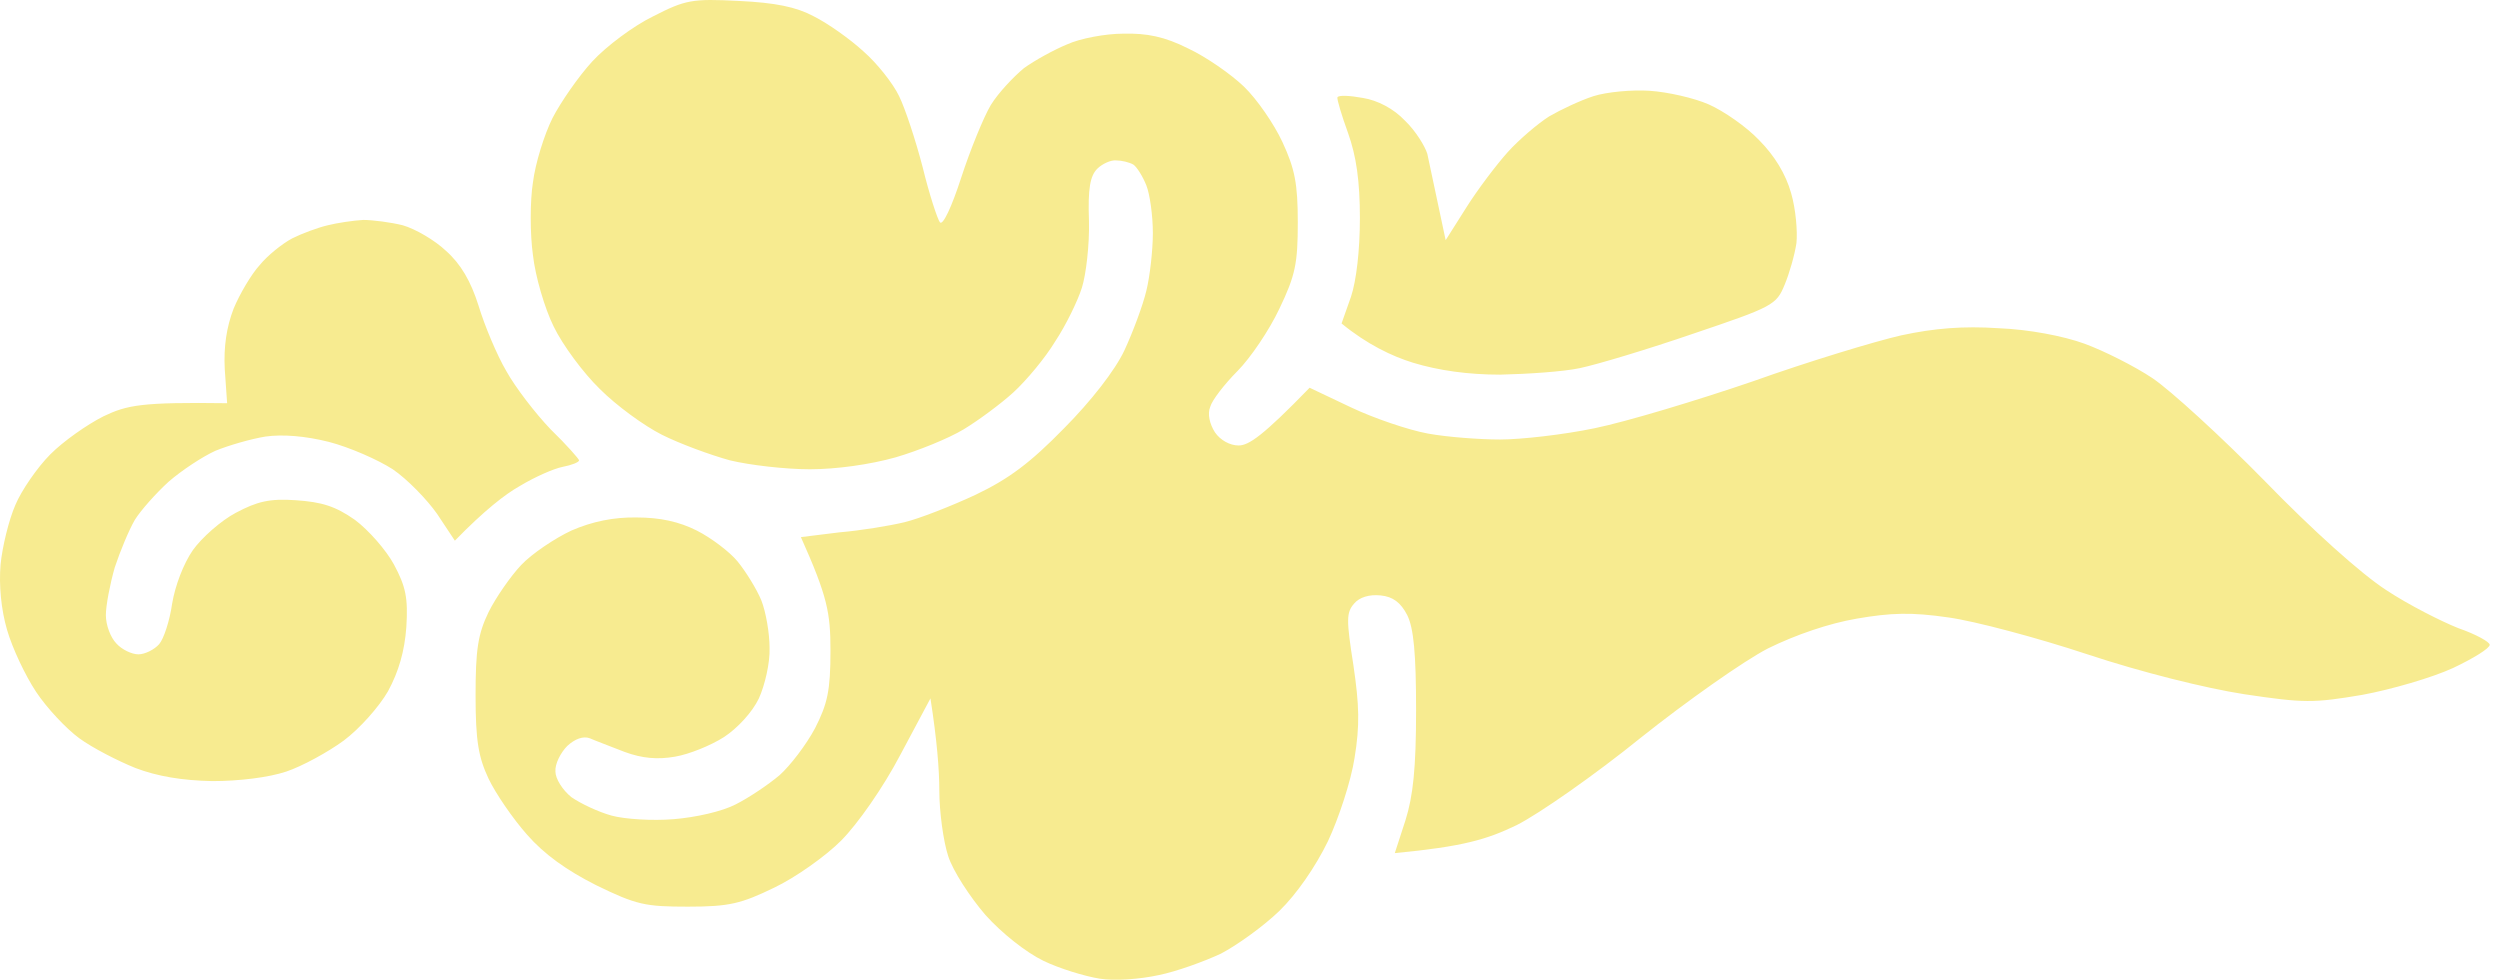 <svg width="148" height="58" viewBox="0 0 148 58" fill="none" xmlns="http://www.w3.org/2000/svg">
<path id="Vector" fill-rule="evenodd" clip-rule="evenodd" d="M38.659 0.971C37.503 1.535 35.893 2.733 35.052 3.649C34.247 4.529 33.196 6.044 32.706 6.995C32.216 7.982 31.69 9.673 31.55 10.8C31.375 11.892 31.375 13.865 31.55 15.098C31.69 16.366 32.251 18.269 32.776 19.326C33.301 20.418 34.527 22.073 35.507 23.025C36.488 24.011 38.134 25.209 39.184 25.737C40.235 26.266 42.056 26.935 43.211 27.252C44.367 27.534 46.503 27.781 47.939 27.781C49.515 27.781 51.511 27.499 53.016 27.076C54.347 26.689 56.168 25.949 57.044 25.42C57.919 24.892 59.25 23.905 59.985 23.236C60.755 22.532 61.876 21.193 62.471 20.206C63.102 19.255 63.802 17.811 64.047 17.036C64.292 16.261 64.502 14.499 64.467 13.09C64.397 11.152 64.537 10.413 64.958 9.99C65.238 9.708 65.763 9.461 66.078 9.497C66.393 9.497 66.849 9.602 67.094 9.743C67.304 9.884 67.654 10.448 67.864 10.976C68.074 11.505 68.249 12.773 68.249 13.795C68.249 14.816 68.074 16.366 67.864 17.212C67.654 18.093 67.059 19.678 66.568 20.735C66.008 21.933 64.572 23.765 62.997 25.35C61.001 27.393 59.74 28.344 57.744 29.296C56.308 29.965 54.417 30.705 53.542 30.916C52.666 31.127 50.95 31.409 49.69 31.515L47.413 31.797C48.989 35.32 49.164 36.271 49.164 38.526C49.164 40.886 48.989 41.661 48.254 43.105C47.729 44.092 46.783 45.325 46.153 45.889C45.488 46.452 44.332 47.227 43.562 47.615C42.756 48.038 41.18 48.39 39.885 48.495C38.624 48.601 36.978 48.495 36.208 48.284C35.437 48.073 34.387 47.58 33.827 47.192C33.301 46.769 32.881 46.1 32.881 45.677C32.846 45.219 33.196 44.55 33.581 44.162C34.037 43.739 34.527 43.563 34.912 43.704C35.227 43.845 36.173 44.197 36.978 44.514C38.029 44.902 38.939 44.972 39.955 44.796C40.795 44.656 42.091 44.127 42.861 43.634C43.667 43.105 44.542 42.154 44.927 41.344C45.278 40.569 45.593 39.23 45.558 38.349C45.558 37.504 45.347 36.236 45.067 35.531C44.787 34.862 44.157 33.84 43.667 33.241C43.211 32.678 42.091 31.832 41.25 31.409C40.2 30.881 39.079 30.634 37.678 30.634C36.348 30.611 35.064 30.869 33.827 31.409C32.846 31.867 31.48 32.783 30.85 33.453C30.22 34.122 29.344 35.39 28.924 36.236C28.294 37.539 28.154 38.455 28.154 41.168C28.154 43.88 28.329 44.832 28.924 46.1C29.344 46.981 30.36 48.46 31.2 49.411C32.216 50.574 33.546 51.525 35.297 52.406C37.678 53.569 38.204 53.674 40.725 53.674C43.176 53.674 43.877 53.498 45.838 52.547C47.098 51.948 48.884 50.68 49.795 49.764C50.775 48.777 52.281 46.628 53.297 44.691L55.083 41.344C55.468 43.81 55.608 45.571 55.608 46.804C55.608 48.073 55.853 49.834 56.133 50.68C56.413 51.56 57.429 53.111 58.339 54.167C59.32 55.26 60.755 56.387 61.771 56.88C62.716 57.338 64.222 57.796 65.098 57.937C66.008 58.078 67.479 57.972 68.6 57.725C69.65 57.514 71.296 56.915 72.276 56.457C73.222 55.964 74.798 54.837 75.743 53.921C76.759 52.934 77.879 51.314 78.615 49.799C79.245 48.46 79.98 46.241 80.19 44.867C80.506 42.929 80.471 41.767 80.12 39.371C79.7 36.694 79.7 36.271 80.155 35.742C80.471 35.355 81.066 35.179 81.731 35.249C82.467 35.32 82.922 35.672 83.307 36.412C83.692 37.187 83.832 38.702 83.832 42.048C83.832 45.466 83.657 47.121 83.202 48.566L82.572 50.504C86.634 50.116 88.034 49.693 89.785 48.848C91.116 48.178 94.443 45.853 97.139 43.669C99.836 41.52 103.232 39.124 104.668 38.385C106.314 37.574 108.275 36.905 109.921 36.623C111.952 36.271 113.177 36.236 115.349 36.553C116.889 36.764 120.601 37.751 123.578 38.737C126.764 39.794 130.581 40.745 132.858 41.097C136.394 41.626 136.955 41.626 139.861 41.133C141.577 40.816 143.993 40.111 145.219 39.547C146.41 38.983 147.39 38.385 147.39 38.173C147.39 37.997 146.55 37.539 145.534 37.187C144.554 36.799 142.593 35.813 141.262 34.932C139.791 33.981 136.885 31.374 134.083 28.485C131.492 25.843 128.48 23.095 127.43 22.39C126.379 21.686 124.558 20.77 123.403 20.347C122.142 19.889 120.111 19.502 118.325 19.431C116.224 19.29 114.508 19.431 112.547 19.854C111.006 20.206 107.049 21.404 103.793 22.567C100.501 23.694 96.299 24.962 94.408 25.35C92.552 25.737 90.031 26.019 88.805 26.019C87.614 26.019 85.688 25.878 84.533 25.667C83.377 25.456 81.311 24.751 79.98 24.117L77.529 22.954C74.763 25.808 73.922 26.372 73.327 26.372C72.802 26.372 72.241 26.054 71.926 25.596C71.611 25.103 71.471 24.504 71.646 24.081C71.751 23.694 72.487 22.743 73.257 21.968C74.027 21.193 75.148 19.537 75.743 18.269C76.689 16.296 76.829 15.591 76.829 13.161C76.829 10.871 76.654 9.99 75.918 8.405C75.428 7.348 74.412 5.868 73.642 5.128C72.872 4.388 71.401 3.367 70.35 2.874C68.95 2.169 67.899 1.958 66.498 1.993C65.448 1.993 63.942 2.275 63.172 2.627C62.401 2.944 61.246 3.578 60.615 4.036C60.02 4.529 59.11 5.481 58.654 6.22C58.234 6.925 57.429 8.898 56.903 10.518C56.343 12.245 55.818 13.372 55.643 13.161C55.503 12.984 55.012 11.505 54.627 9.919C54.207 8.299 53.577 6.396 53.227 5.692C52.876 4.952 51.931 3.754 51.125 3.05C50.32 2.31 49.024 1.394 48.184 0.971C47.133 0.407 45.908 0.161 43.737 0.055C40.97 -0.086 40.585 -0.015 38.659 0.971ZM94.338 5.692C93.567 5.938 92.377 6.502 91.711 6.89C91.046 7.312 89.925 8.264 89.26 9.003C88.595 9.743 87.474 11.223 86.809 12.28L85.583 14.217C84.883 10.941 84.603 9.602 84.498 9.109C84.358 8.651 83.797 7.735 83.167 7.136C82.502 6.432 81.556 5.938 80.681 5.798C79.91 5.657 79.245 5.621 79.175 5.762C79.14 5.868 79.42 6.819 79.805 7.876C80.296 9.25 80.506 10.73 80.506 12.914C80.506 14.816 80.296 16.613 79.98 17.564L79.42 19.149C80.926 20.383 82.397 21.087 83.657 21.475C85.163 21.933 86.914 22.179 88.805 22.179C90.416 22.144 92.552 22.003 93.532 21.792C94.548 21.58 97.594 20.664 100.256 19.748C104.948 18.163 105.158 18.057 105.649 16.86C105.929 16.19 106.244 15.098 106.349 14.393C106.419 13.724 106.314 12.385 106.034 11.434C105.719 10.307 105.053 9.215 104.143 8.299C103.372 7.489 102.042 6.573 101.166 6.185C100.291 5.798 98.715 5.445 97.665 5.375C96.614 5.304 95.108 5.445 94.338 5.692ZM19.399 13.337C18.804 13.477 17.858 13.83 17.298 14.112C16.703 14.429 15.827 15.133 15.372 15.697C14.882 16.225 14.181 17.423 13.831 18.269C13.411 19.361 13.236 20.523 13.306 21.862L13.446 23.87C8.368 23.8 7.528 23.976 6.127 24.645C5.147 25.138 3.746 26.125 2.976 26.9C2.205 27.675 1.26 29.049 0.91 29.894C0.524 30.775 0.139 32.36 0.034 33.417C-0.071 34.65 0.069 36.095 0.419 37.292C0.735 38.385 1.505 40.005 2.135 40.956C2.766 41.908 3.921 43.141 4.692 43.704C5.462 44.268 6.968 45.043 8.018 45.466C9.314 45.959 10.785 46.206 12.571 46.241C14.146 46.241 15.897 46.029 16.948 45.677C17.893 45.36 19.434 44.514 20.345 43.845C21.29 43.141 22.446 41.837 22.971 40.921C23.601 39.759 23.951 38.561 24.056 37.116C24.162 35.39 24.021 34.721 23.321 33.417C22.866 32.572 21.815 31.374 21.01 30.775C19.854 29.965 19.049 29.718 17.508 29.613C15.967 29.507 15.232 29.683 13.971 30.352C13.096 30.81 11.94 31.832 11.415 32.572C10.855 33.382 10.364 34.686 10.189 35.742C10.049 36.729 9.699 37.821 9.419 38.138C9.139 38.455 8.579 38.737 8.193 38.737C7.808 38.737 7.213 38.455 6.898 38.103C6.548 37.751 6.267 37.011 6.267 36.412C6.267 35.848 6.512 34.58 6.793 33.593C7.108 32.642 7.633 31.374 7.983 30.775C8.333 30.211 9.244 29.19 9.979 28.52C10.75 27.851 11.975 27.041 12.746 26.689C13.516 26.372 14.847 25.984 15.722 25.843C16.738 25.702 18.068 25.808 19.469 26.16C20.695 26.477 22.376 27.217 23.251 27.781C24.127 28.38 25.282 29.577 25.877 30.423L26.928 32.008C28.679 30.211 29.904 29.26 30.78 28.767C31.655 28.239 32.776 27.745 33.301 27.64C33.861 27.534 34.282 27.358 34.282 27.252C34.282 27.182 33.546 26.336 32.601 25.42C31.69 24.469 30.5 22.919 29.974 21.968C29.414 21.017 28.679 19.255 28.329 18.093C27.873 16.648 27.278 15.627 26.403 14.851C25.737 14.217 24.582 13.548 23.846 13.337C23.146 13.161 22.061 13.02 21.5 13.02C20.905 13.055 19.959 13.196 19.399 13.337Z" fill="#F7EB90"/>
</svg>
